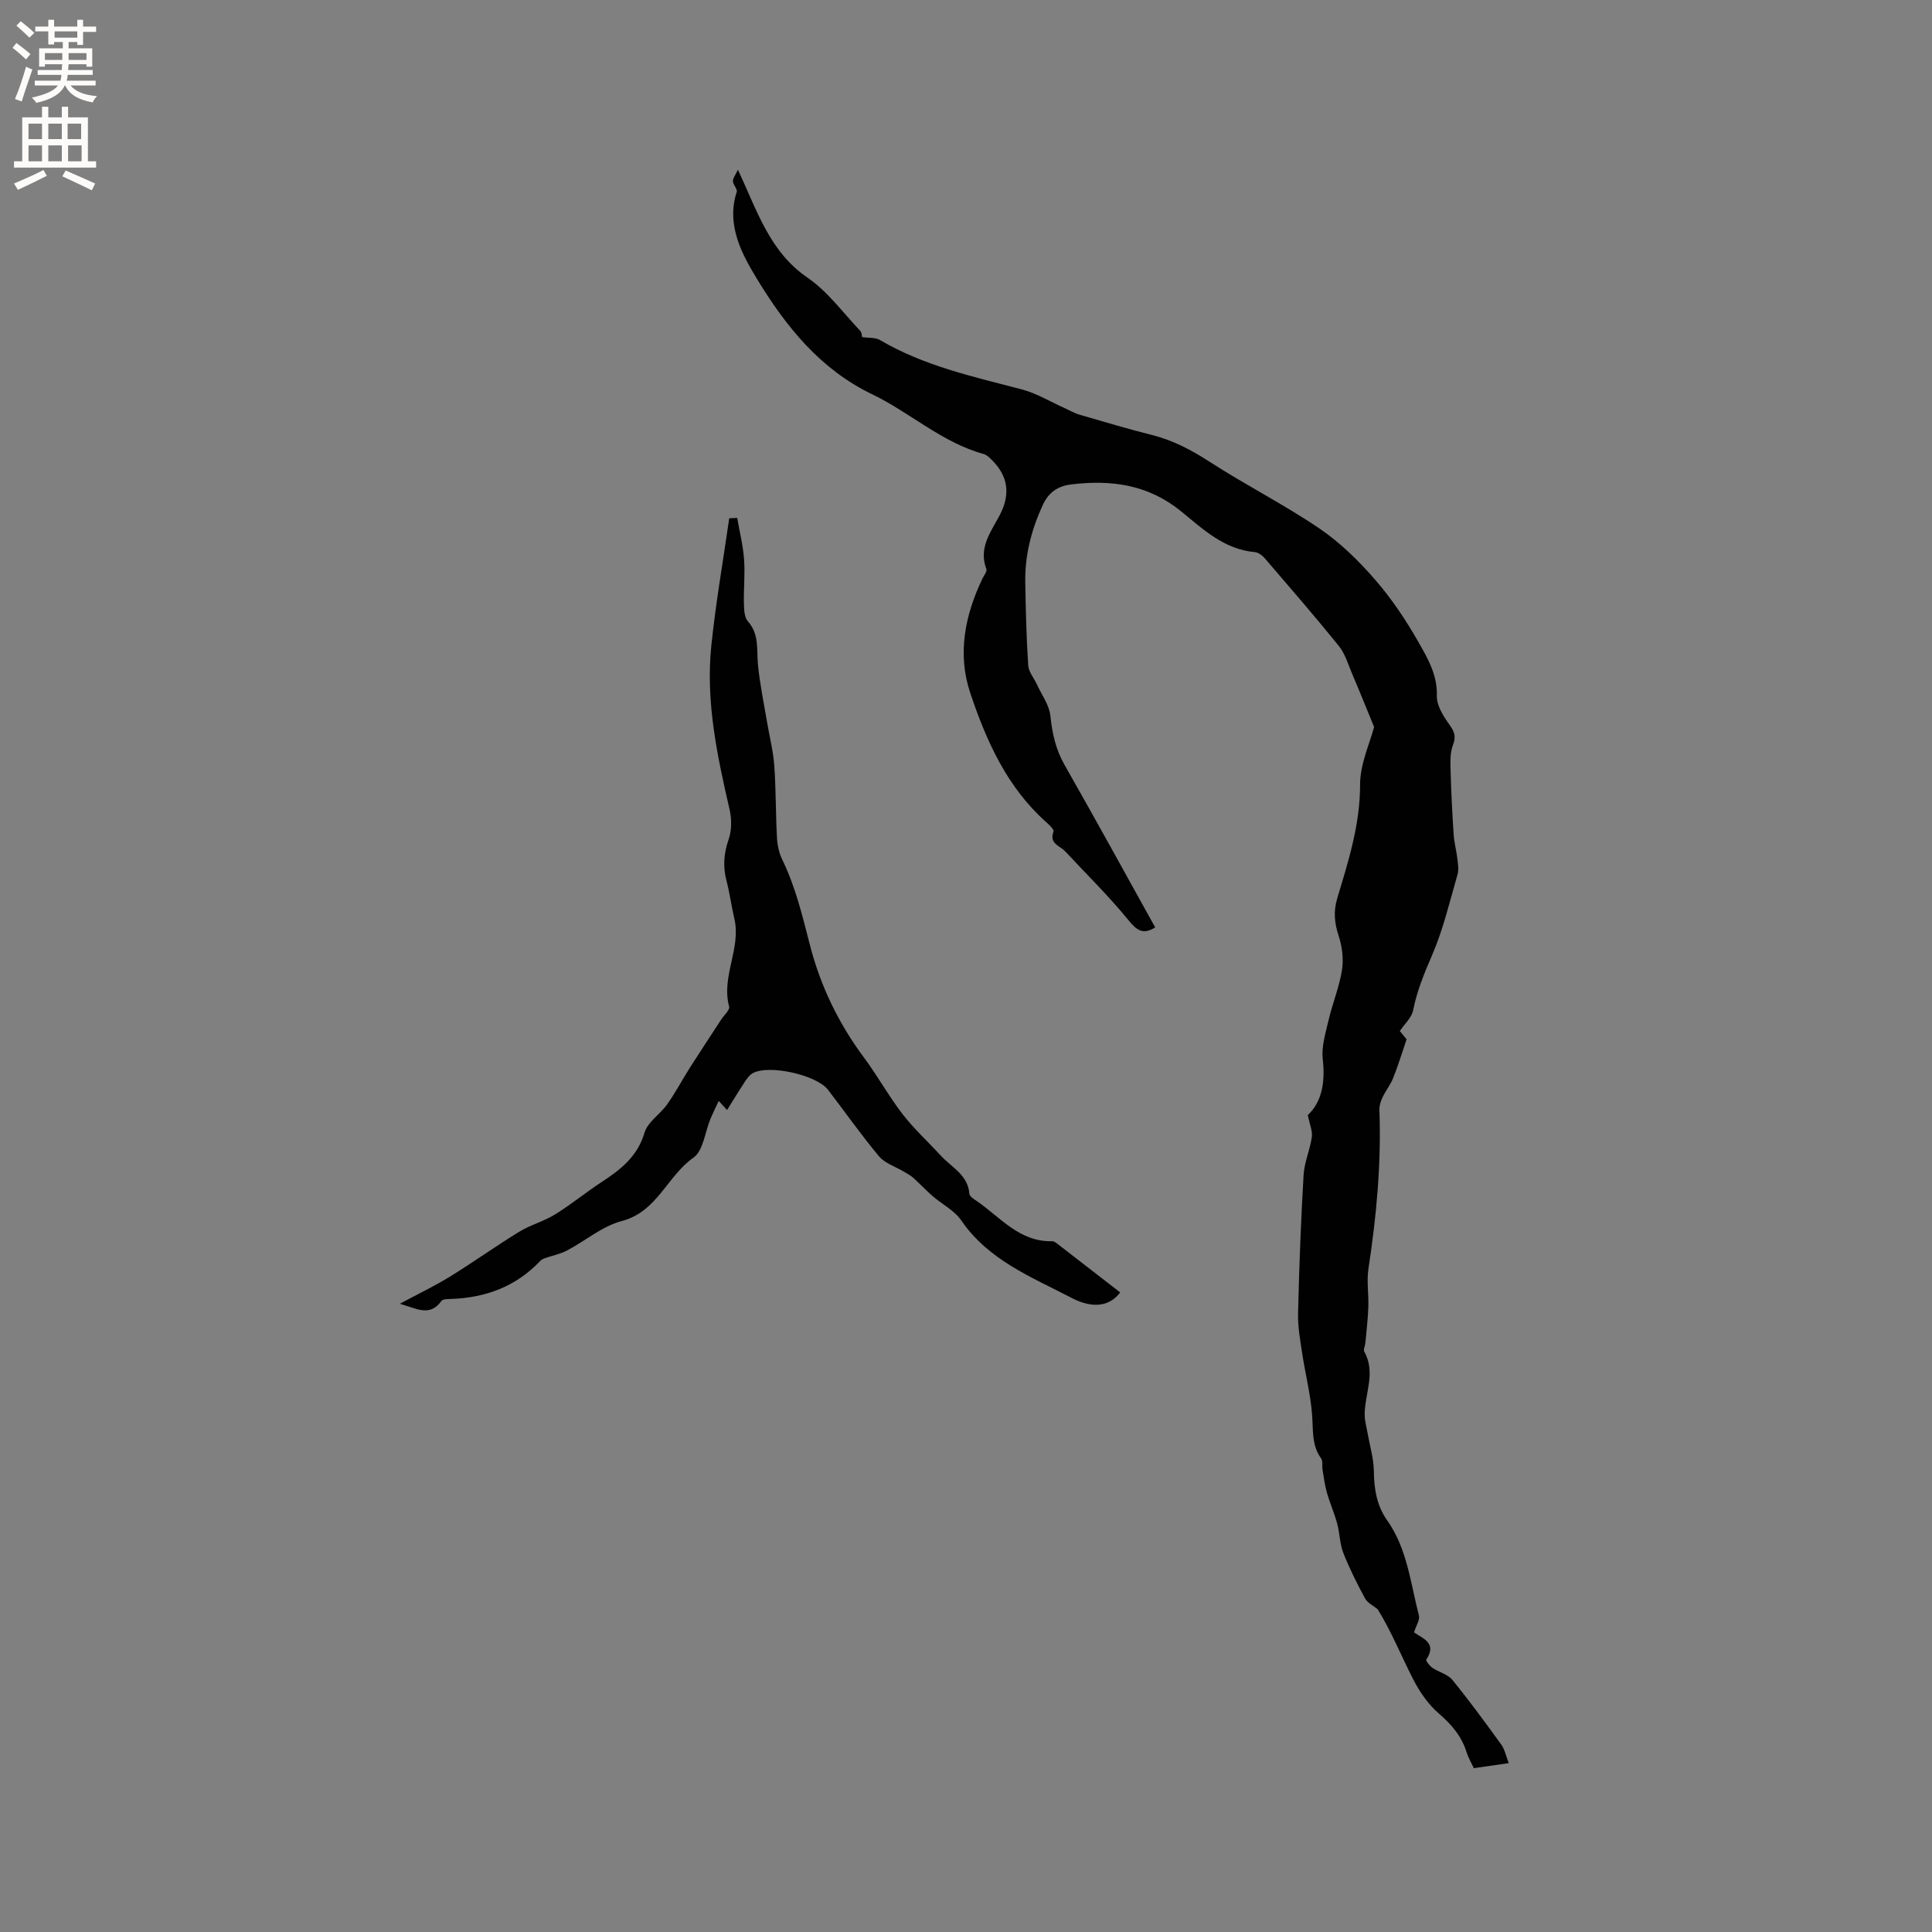 <svg enable-background="new 0 0 400 400" viewBox="0 0 400 400" xmlns="http://www.w3.org/2000/svg"><rect x="0" y="0" width="400" height="400" fill="#808080" stroke="none"/><path d="m292.76 337.97c1.85 1.29 4.83 2.2 2.53 5.64-.14.21.69 1.29 1.26 1.68 1.34.91 3.18 1.34 4.15 2.52 3.54 4.34 6.85 8.86 10.13 13.4.7.97.94 2.29 1.54 3.83-2.57.37-4.84.7-7.23 1.04-.54-1.17-1.14-2.17-1.48-3.25-1.04-3.36-3.13-5.79-5.79-8.09-2.16-1.87-3.94-4.43-5.25-7-2.51-4.89-4.57-10.02-7.39-14.57-.89-.73-2.1-1.29-2.61-2.23-1.66-3.07-3.24-6.21-4.51-9.45-.74-1.89-.72-4.06-1.26-6.04-.59-2.17-1.51-4.25-2.13-6.42-.44-1.53-.63-3.13-.9-4.71-.13-.79.11-1.8-.3-2.37-2.02-2.8-1.61-5.96-1.87-9.12-.34-4.29-1.43-8.51-2.07-12.78-.41-2.7-.9-5.44-.83-8.14.23-9.54.58-19.08 1.14-28.6.15-2.65 1.33-5.23 1.71-7.89.18-1.23-.44-2.57-.83-4.56 2.94-2.75 3.63-6.85 3.09-11.59-.29-2.61.59-5.41 1.21-8.07.82-3.5 2.23-6.88 2.78-10.41.36-2.3.01-4.88-.72-7.11-.86-2.64-1.07-5-.27-7.69 2.31-7.68 4.74-15.27 4.73-23.54 0-4.28 2.02-8.56 2.9-11.94-1.65-4.01-3.07-7.56-4.57-11.07-.82-1.94-1.44-4.1-2.72-5.69-4.97-6.15-10.16-12.13-15.31-18.13-.52-.6-1.34-1.24-2.07-1.31-6.34-.54-10.76-4.75-15.24-8.41-6.82-5.57-14.43-6.6-22.69-5.62-2.79.33-4.75 1.54-6.03 4.35-2.34 5.11-3.69 10.37-3.59 15.96.1 5.72.23 11.45.61 17.16.09 1.37 1.22 2.67 1.83 4.01.98 2.14 2.53 4.22 2.76 6.44.38 3.65 1.11 6.98 2.96 10.22 6.35 11.12 12.5 22.36 18.74 33.59-2.58 1.6-3.83.59-5.58-1.55-4.06-4.97-8.67-9.5-13.06-14.2-1.1-1.17-3.37-1.58-2.41-4.1.15-.4-.86-1.37-1.48-1.91-8.14-7.24-12.43-16.83-15.77-26.81-2.7-8.09-1.09-16.09 2.55-23.68.31-.64.98-1.47.8-1.94-1.65-4.31.83-7.56 2.66-10.97 2.41-4.48 1.9-8.3-1.67-11.76-.44-.43-.96-.92-1.52-1.08-8.67-2.38-15.28-8.61-23.14-12.39-10.78-5.19-17.82-14.05-23.69-23.65-3.14-5.15-6.59-11.27-4.33-18.23.19-.59-.74-1.46-.79-2.23-.03-.6.51-1.22 1.04-2.37 3.96 8.43 6.52 16.95 14.41 22.35 4.18 2.86 7.33 7.24 10.89 10.98.37.39.36 1.15.41 1.32 1.41.21 2.77.06 3.72.62 9.09 5.35 19.23 7.56 29.27 10.19 3.11.81 5.97 2.57 8.95 3.9 1.05.47 2.06 1.07 3.15 1.38 4.98 1.45 9.96 2.93 14.99 4.2 4.38 1.1 8.18 3.14 11.97 5.59 7.38 4.77 15.27 8.76 22.54 13.68 4.3 2.91 8.16 6.69 11.58 10.62 3.46 3.97 6.45 8.45 9.06 13.04 1.89 3.33 3.9 6.74 3.76 11.04-.06 2.01 1.38 4.28 2.66 6.06 1.04 1.46 1.34 2.4.67 4.16-.65 1.71-.52 3.78-.47 5.69.12 4.3.34 8.59.63 12.88.11 1.65.57 3.28.76 4.93.13 1.1.33 2.29.03 3.31-1.62 5.59-2.95 11.33-5.25 16.65-1.63 3.76-3.14 7.42-3.94 11.45-.3 1.51-1.75 2.79-2.75 4.29.48.59 1.08 1.31 1.4 1.71-.98 2.88-1.77 5.48-2.77 7.99-.55 1.39-1.54 2.61-2.19 3.98-.38.8-.7 1.74-.67 2.61.41 11.06-.6 22.01-2.27 32.93-.39 2.58.07 5.27-.02 7.91-.09 2.48-.39 4.95-.61 7.42-.06.62-.47 1.41-.23 1.84 2.45 4.35.09 8.68.08 13.01 0 1.3.39 2.61.62 3.92.45 2.58 1.24 5.16 1.28 7.74.05 3.71.57 7.15 2.75 10.23 4.18 5.91 4.84 13.02 6.59 19.75.21.88-.59 2.05-1.02 3.46z" fill="#010102"/><path d="m82.78 269.93c3.87-2.08 7.21-3.67 10.35-5.6 4.85-2.99 9.49-6.32 14.34-9.29 2.35-1.44 5.13-2.17 7.47-3.62 3.33-2.06 6.37-4.57 9.65-6.71 3.94-2.58 7.4-5.28 8.86-10.22.66-2.22 3.25-3.81 4.7-5.87 1.69-2.39 3.06-5 4.63-7.48 2.15-3.38 4.37-6.72 6.56-10.09.58-.89 1.8-1.96 1.62-2.64-1.69-6.24 2.54-12.08 1.07-18.26-.61-2.57-.94-5.22-1.61-7.77-.78-2.97-.57-5.71.45-8.64.64-1.85.63-4.17.19-6.11-2.58-11.18-4.98-22.4-3.79-33.93.91-8.83 2.45-17.6 3.71-26.39.55-.03 1.1-.05 1.65-.08.49 2.85 1.21 5.69 1.42 8.56.23 3.05-.11 6.14-.03 9.2.03 1.24.09 2.83.82 3.65 2.42 2.71 1.78 5.9 2.09 9.02.39 3.95 1.21 7.86 1.87 11.79.5 3 1.28 5.98 1.5 9 .36 4.96.29 9.96.56 14.93.08 1.54.41 3.18 1.08 4.56 2.76 5.66 4.19 11.67 5.75 17.73 2.15 8.39 5.92 16.22 11.17 23.27 2.83 3.79 5.12 7.99 8.01 11.73 2.37 3.07 5.28 5.72 7.91 8.59 2.23 2.43 5.62 3.97 5.92 7.91.04.54.95 1.1 1.55 1.51 4.88 3.35 8.81 8.47 15.58 8.3.37-.01.79.3 1.11.55 4.33 3.34 8.65 6.69 12.98 10.05-2 2.7-5.42 3.56-10.03 1.15-8.28-4.32-17.2-7.78-22.85-16.03-1.42-2.08-3.99-3.36-5.97-5.08-1.39-1.21-2.66-2.58-4.04-3.81-.58-.51-1.3-.87-1.97-1.27-1.72-1.03-3.87-1.7-5.08-3.15-3.71-4.43-7.03-9.19-10.56-13.77-2.36-3.07-12.17-5.26-15.54-3.45-.69.37-1.23 1.13-1.68 1.82-1.23 1.85-2.37 3.75-3.67 5.83-.59-.65-1.05-1.15-1.73-1.88-.61 1.32-1.2 2.5-1.71 3.72-1.14 2.73-1.48 6.58-3.52 8.02-5.45 3.82-7.48 11.19-14.83 13.12-4.05 1.06-7.55 4.11-11.38 6.12-1.39.73-3 1.03-4.5 1.56-.37.13-.76.31-1.02.59-4.99 5.28-11.23 7.59-18.36 7.86-.72.03-1.79 0-2.09.42-2.41 3.37-5.18 1.54-8.61.58z" fill="#010102"/><g fill="#fcfbfa"><path d="m2.6 9.9.8-1c.9.7 1.9 1.4 2.9 2.3l-.9 1.1c-1.1-1-2-1.8-2.8-2.4zm.5 10.6c.9-2.1 1.6-4.3 2.3-6.7.4.2.8.4 1.3.6-.7 2.1-1.5 4.3-2.2 6.6zm.3-15.2.9-.9c1 .8 2 1.6 2.8 2.4l-1 1c-.9-.9-1.8-1.7-2.7-2.5zm12.6-1.2h1.2v1.4h2.7v1.1h-2.7v2.7h-1.2v-.6h-1.8v1.3h4.9v3.8h-1.2v-.5h-3.7c0 .4-.1.9-.1 1.2h5.1v1h-5.2c0 .5-.1.9-.2 1.2h6v1h-5.2c1.1 1.3 2.9 2 5.5 2.2-.4.4-.7.8-.9 1.3-2.9-.5-4.8-1.6-5.7-3.5h-.1c-.8 1.7-2.7 2.9-5.9 3.6-.2-.4-.6-.8-.9-1.1 2.8-.6 4.6-1.4 5.4-2.5h-4.8v-1h5.3c.1-.3.2-.7.2-1.2h-4.9v-1h5c0-.4 0-.8.1-1.2h-3.6v.5h-1.2v-3.8h4.9v-1.3h-1.8v.5h-1.2v-2.7h-2.7v-1h2.7v-1.4h1.2v1.4h4.8zm-6.7 8.3h3.6c0-.4 0-.9 0-1.4h-3.6zm1.9-4.6h4.8v-1.3h-4.7v1.3zm6.7 3.2h-3.7v1.4h3.7z"/><path d="m8.7 22.1h1.3v2.2h2.8v-2.2h1.3v2.2h4.1v9.1h1.7v1.3h-17v-1.3h1.7v-9.1h4.1zm.3 13.1.7 1.2c-1.8.9-3.8 1.9-6 2.9-.2-.4-.5-.8-.8-1.3 2.3-1 4.4-1.9 6.1-2.8zm-3.1-6.4h2.8v-3.2h-2.8zm0 4.6h2.8v-3.3h-2.8zm4.1-4.6h2.8v-3.2h-2.8zm0 4.6h2.8v-3.3h-2.8zm3.6 1.9c2.1.9 4.1 1.8 6.1 2.7l-.7 1.4c-2.2-1.1-4.2-2-6.1-2.9zm3.2-9.7h-2.8v3.2h2.8zm-2.7 7.8h2.8v-3.3h-2.8z"/></g></svg>